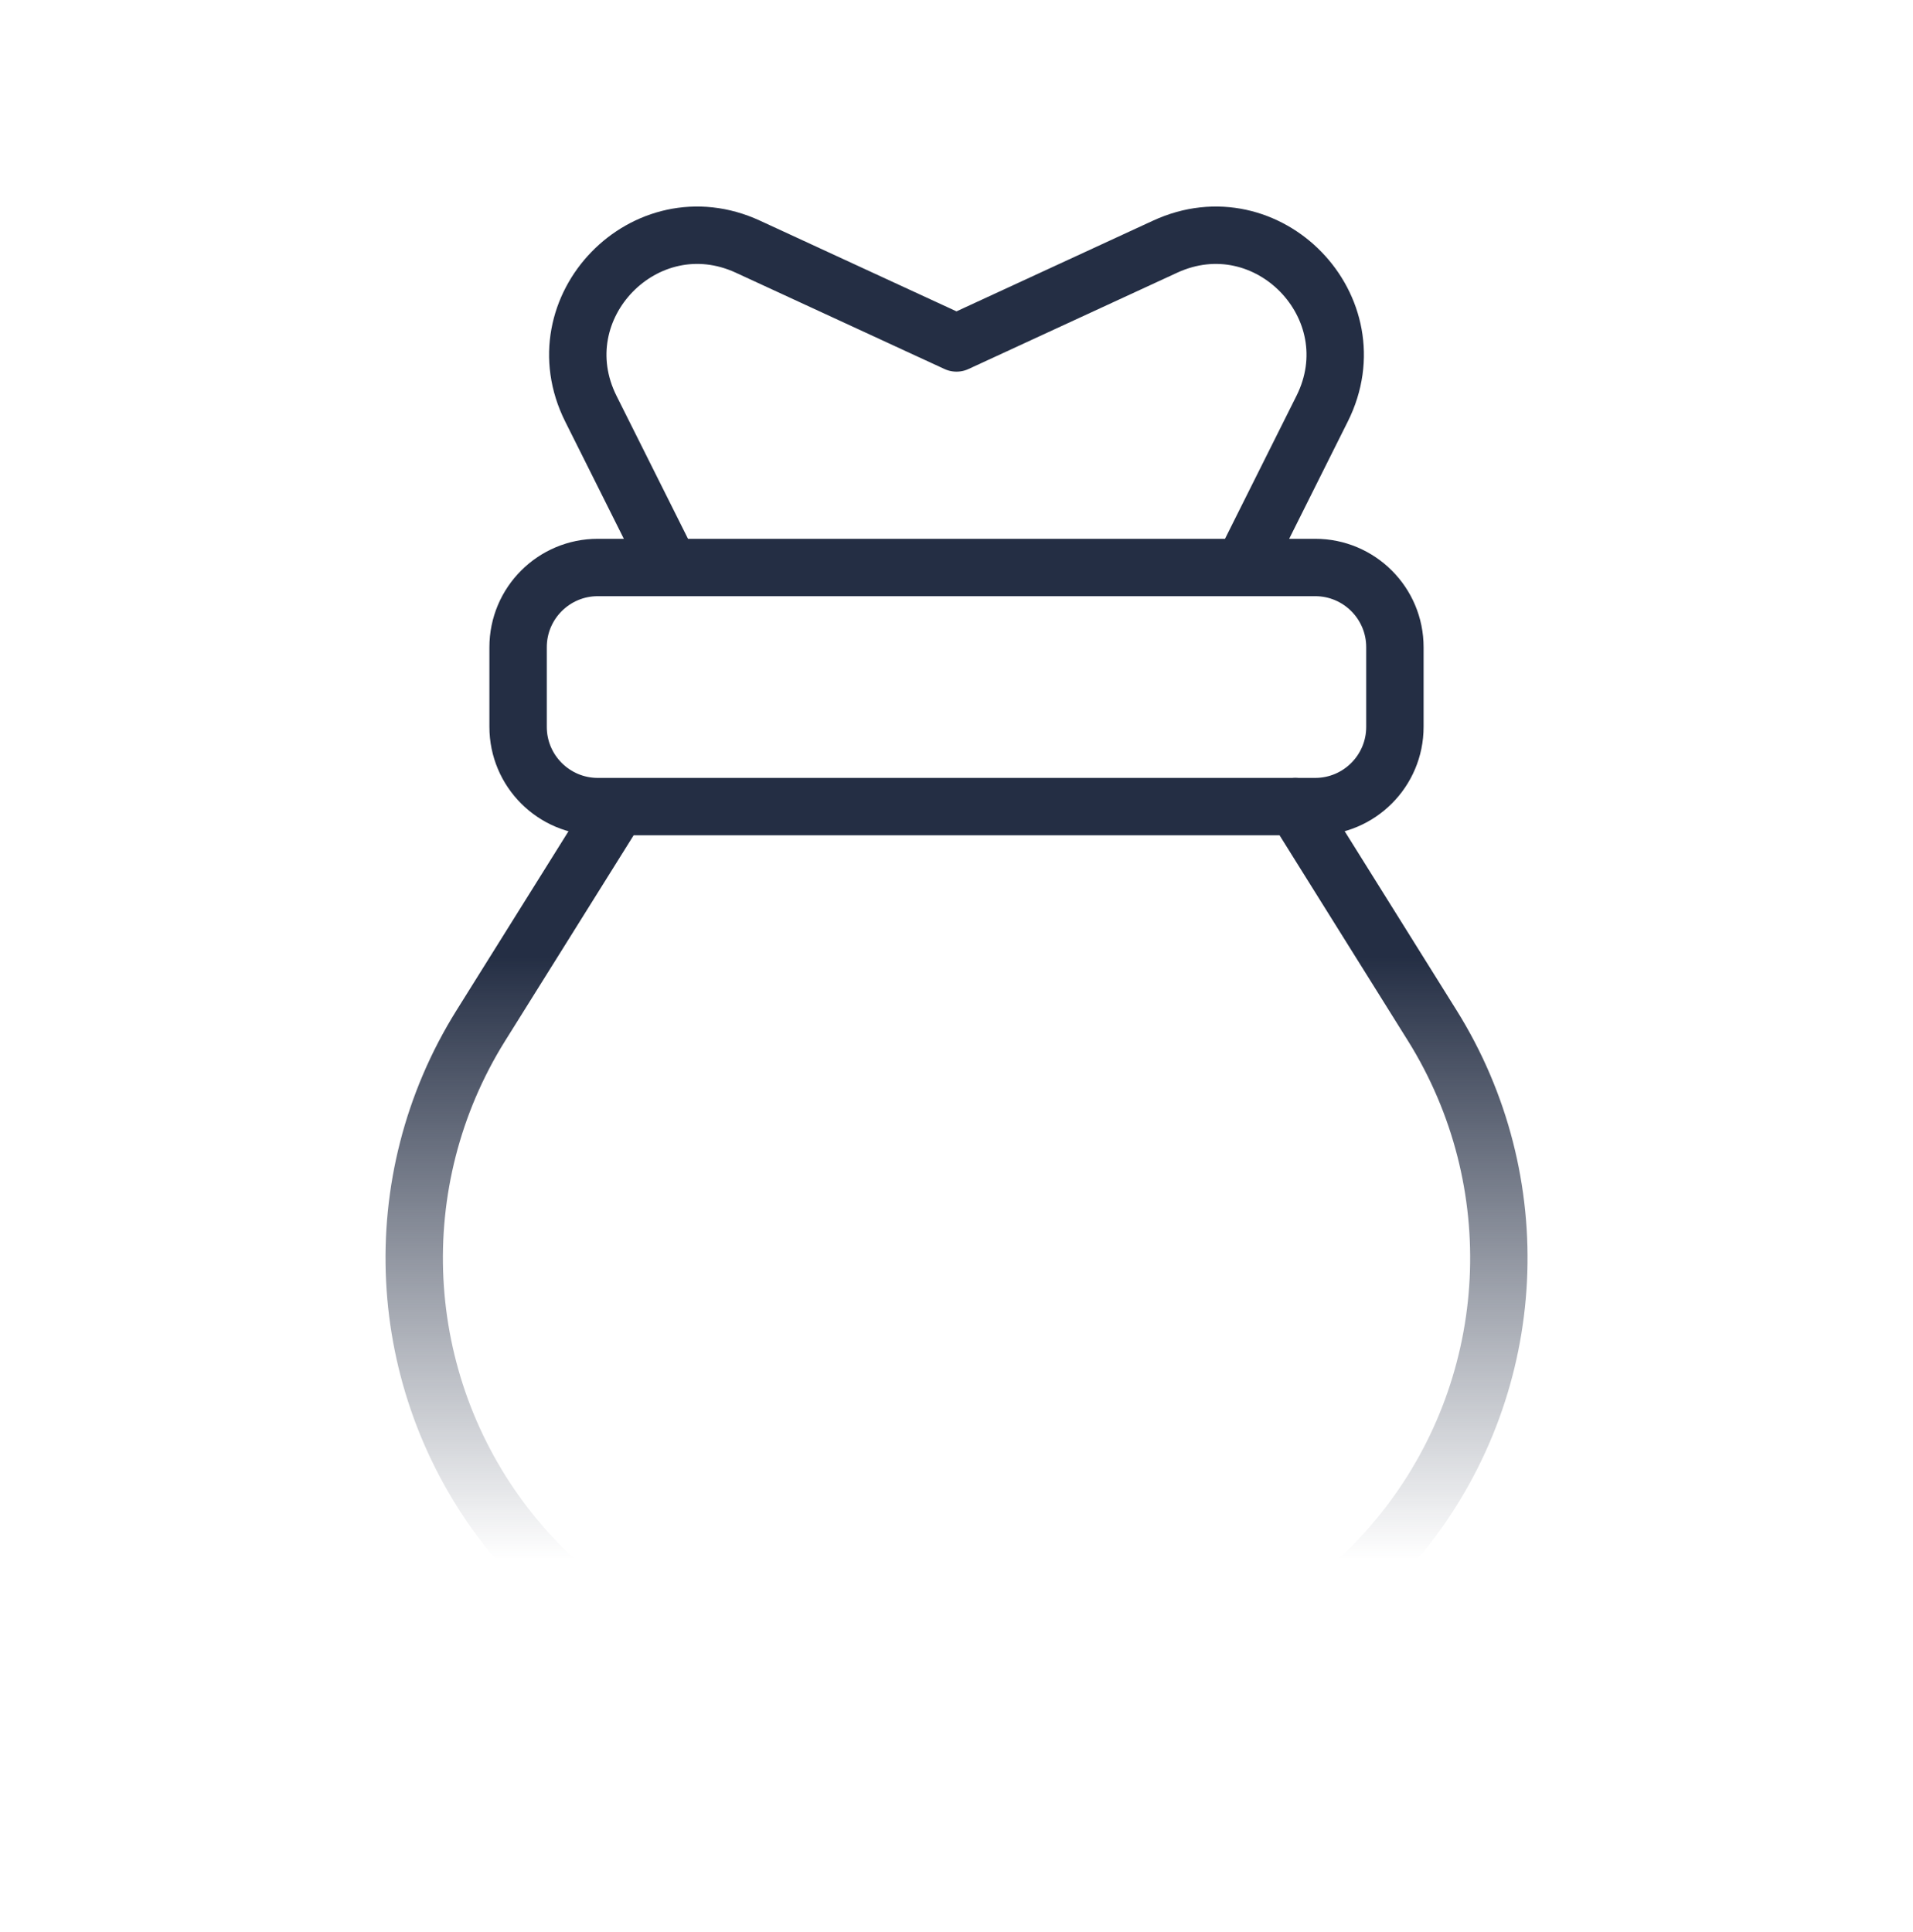 <svg width="100" height="101" viewBox="0 0 100 101" fill="none" xmlns="http://www.w3.org/2000/svg">
<path d="M64.963 29.667L69.112 21.367C71.754 16.083 66.267 10.421 60.904 12.896L50 17.929L39.096 12.896C33.733 10.421 28.246 16.079 30.887 21.367L35.038 29.667M32.292 42.167L25.137 53.612C20.05 61.754 20.571 72.204 26.446 79.8C30.788 85.417 37.487 88.7 44.587 88.7H55.417C62.513 88.7 69.213 85.412 73.554 79.8C79.433 72.204 79.954 61.754 74.867 53.608C72.596 49.971 70.104 45.987 67.713 42.158M68.75 29.667H31.25C28.95 29.667 27.083 31.533 27.083 33.833V38C27.083 40.3 28.95 42.167 31.25 42.167H68.75C71.05 42.167 72.917 40.3 72.917 38V33.833C72.917 31.533 71.05 29.667 68.75 29.667Z" stroke="url(#paint0_linear_7848_63562)" stroke-width="3" stroke-linecap="round" stroke-linejoin="round"/>
<defs>
<linearGradient id="paint0_linear_7848_63562" x1="50" y1="50" x2="50" y2="81.5" gradientUnits="userSpaceOnUse">
<stop stop-color="#242E44"/>
<stop offset="1" stop-color="#242E44" stop-opacity="0"/>
</linearGradient>
</defs>
</svg>
